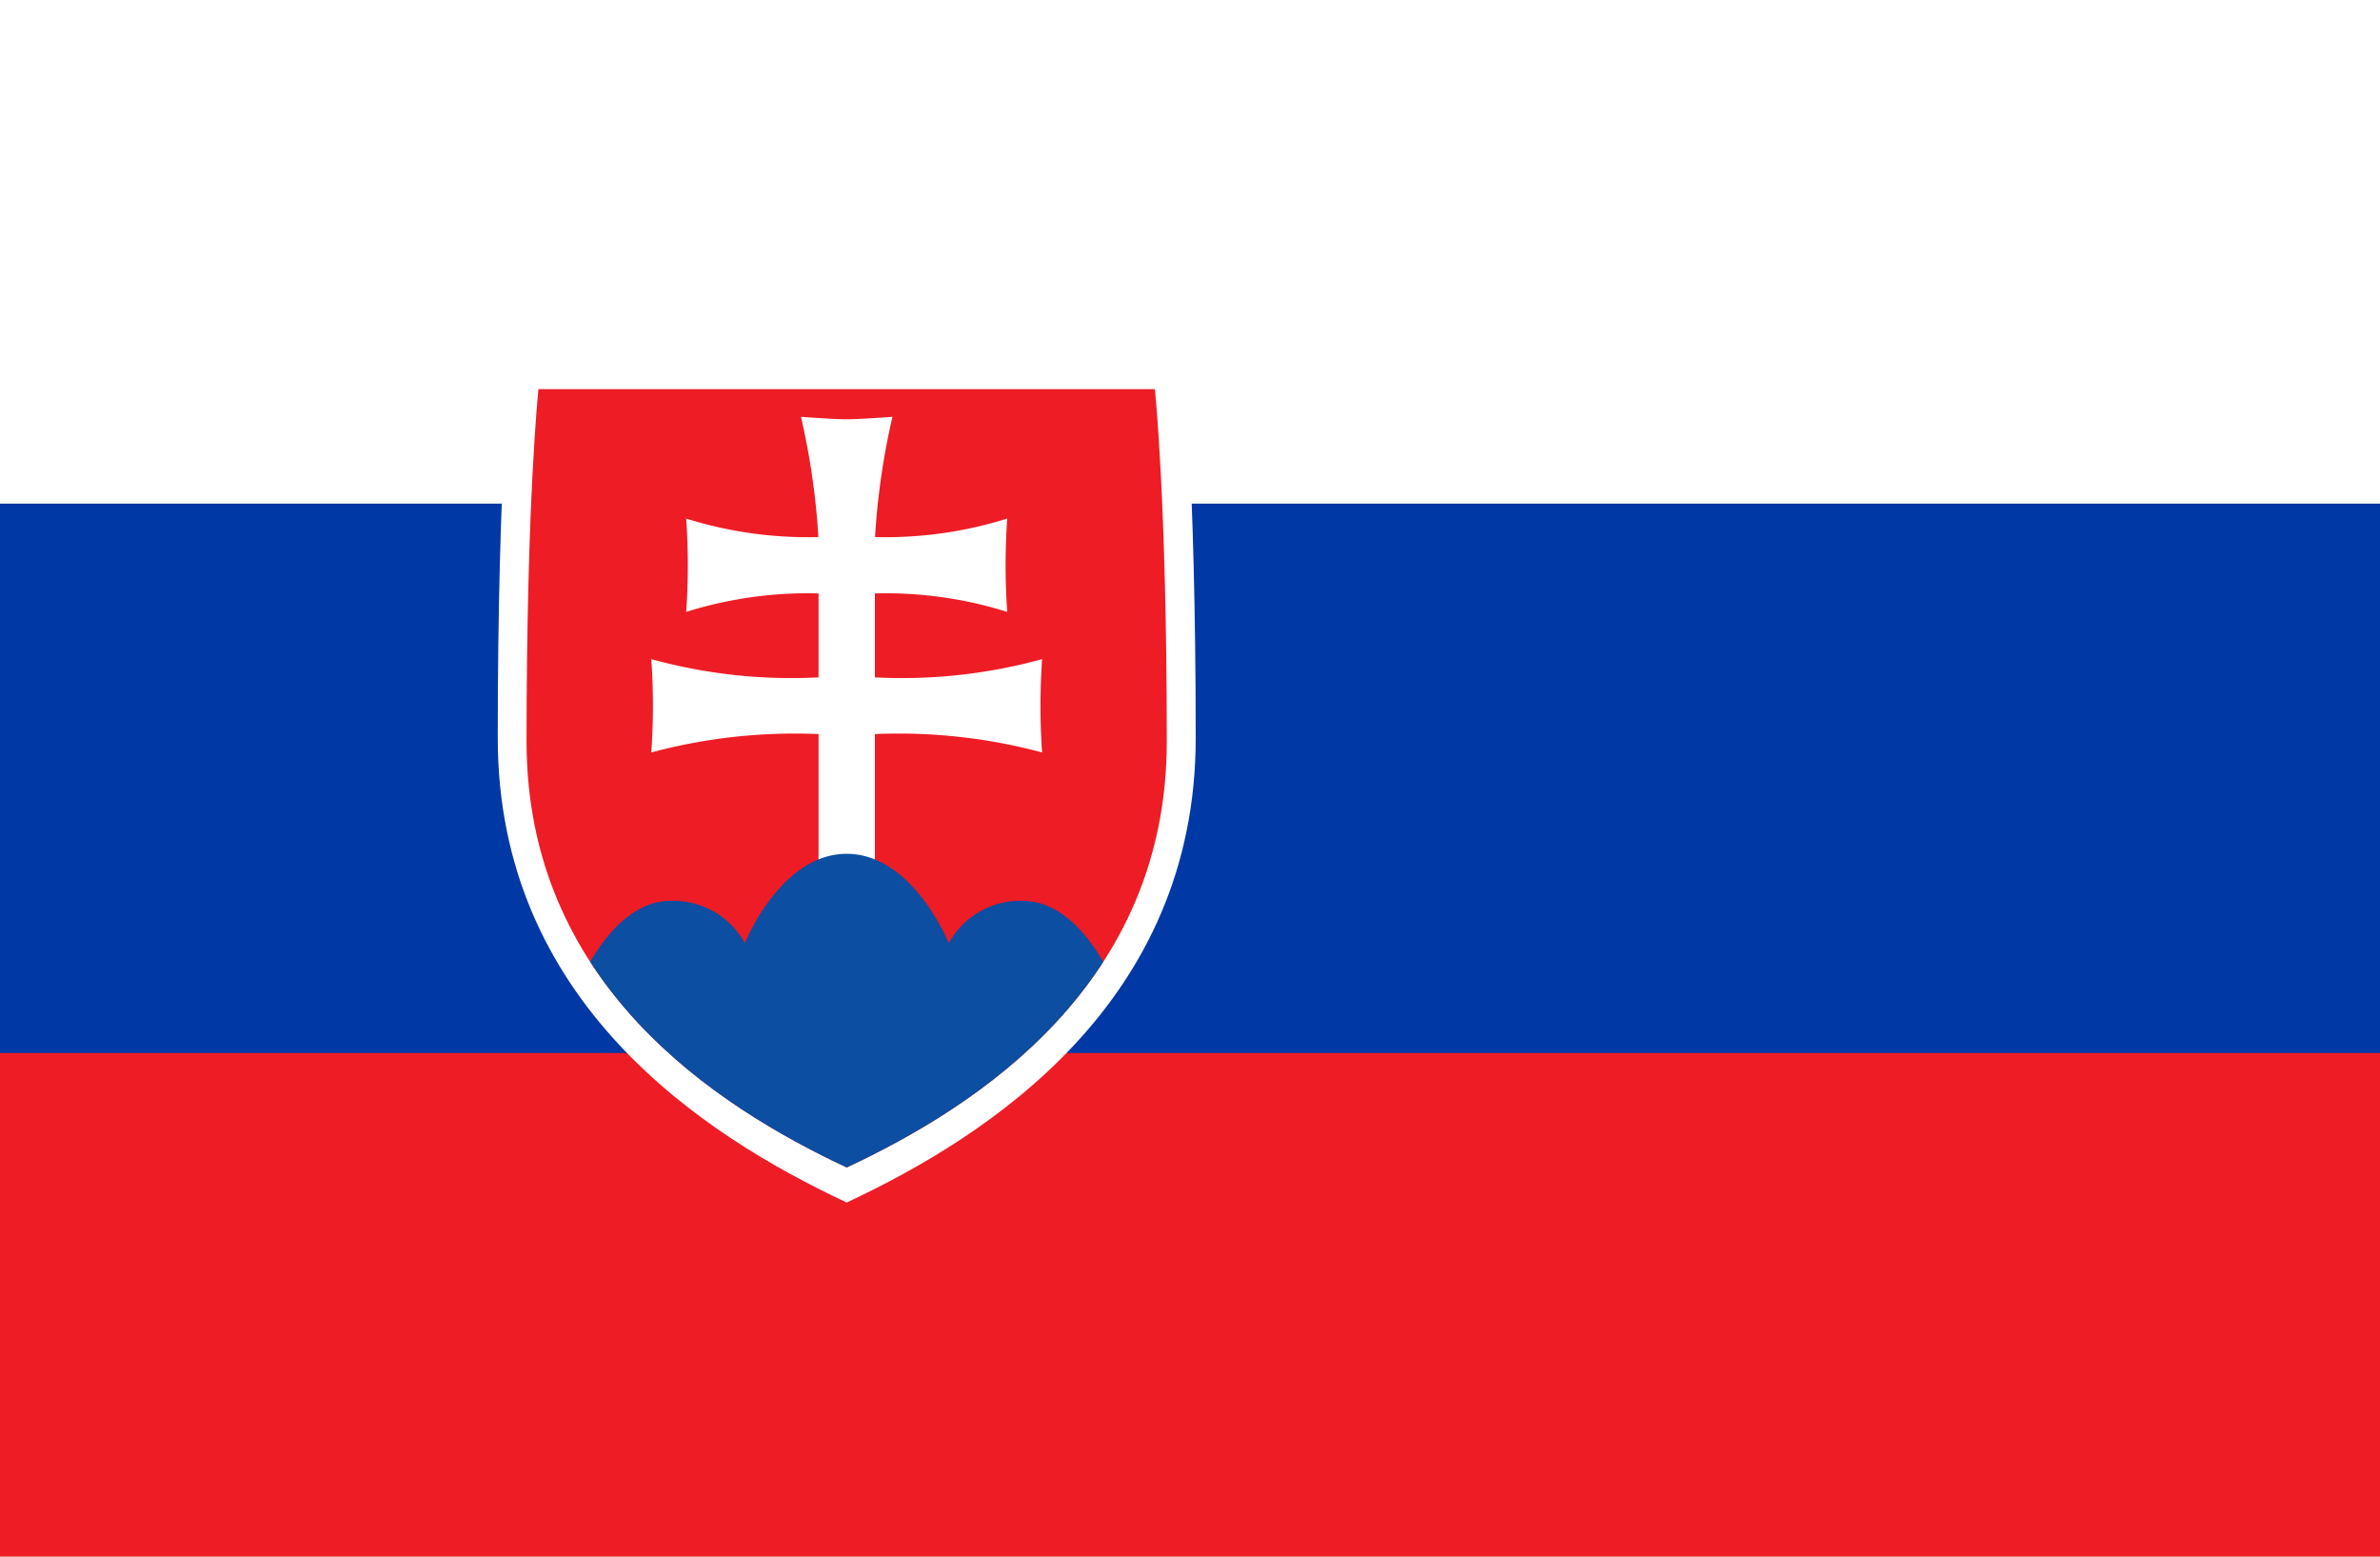 <svg xmlns="http://www.w3.org/2000/svg" width="50" height="32.692" viewBox="0 0 50 32.692"><defs><clipPath id="a"><path d="M6.726 16.346C3.959 15.051 0 12.481 0 7.4S.25 0 .25 0H13.2s.25 2.312.25 7.4-3.956 7.651-6.724 8.946z" transform="translate(.646 .801)" fill="none"/></clipPath></defs><path fill="#ee1c25" d="M0 0h50v32.692H0z"/><path data-name="Rectangle" fill="#0039a6" d="M0 0h50v22.115H0z"/><path data-name="Rectangle" fill="#fff" d="M0 0h50v10.577H0z"/><path data-name="coa" d="M17.788 25.255c-3.016-1.411-7.331-4.217-7.331-9.755s.273-8.062.273-8.062h14.117s.273 2.52.273 8.062-4.315 8.344-7.332 9.755z" fill="#fff"/><g data-name="coa-link"><path data-name="coa" d="M17.788 24.519c-2.767-1.295-6.726-3.865-6.726-8.946s.25-7.4.25-7.4h12.95s.25 2.312.25 7.4-3.956 7.651-6.724 8.946z" fill="#ee1c25"/></g><path d="M18.38 18.225h-1.184v-2.808a11.619 11.619 0 00-3.513.386s.034-.449.034-.98-.034-.98-.034-.98a11.068 11.068 0 003.513.383v-1.763a8.537 8.537 0 00-2.78.388s.034-.453.034-.98-.034-.98-.034-.98a8.535 8.535 0 002.777.388 15.263 15.263 0 00-.366-2.525s.689.052.965.052z" fill="#fff"/><path data-name="k" d="M17.196 18.225h1.184v-2.808a11.619 11.619 0 013.513.386s-.034-.449-.034-.98.034-.98.034-.98a11.068 11.068 0 01-3.513.383v-1.763a8.537 8.537 0 012.78.388s-.034-.453-.034-.98.034-.98.034-.98a8.535 8.535 0 01-2.777.388 15.263 15.263 0 01.366-2.525s-.689.052-.965.052z" fill="#fff"/><path data-name="coa" d="M17.788 24.519c-2.767-1.295-6.726-3.865-6.726-8.946s.25-7.4.25-7.4h12.95s.25 2.312.25 7.4-3.956 7.651-6.724 8.946z" fill="none"/><g data-name="Clipped" clip-path="url(#a)" transform="translate(10.416 7.372)"><path d="M7.25 18.815L1.516 13.85s.733-2.303 2.164-2.303a1.71 1.71 0 011.552.89s.747-1.877 2.14-1.877 2.144 1.877 2.144 1.877a1.71 1.71 0 011.549-.89c1.431 0 2.164 2.3 2.164 2.3L7.25 18.815z" fill="#0b4ea2"/></g></svg>